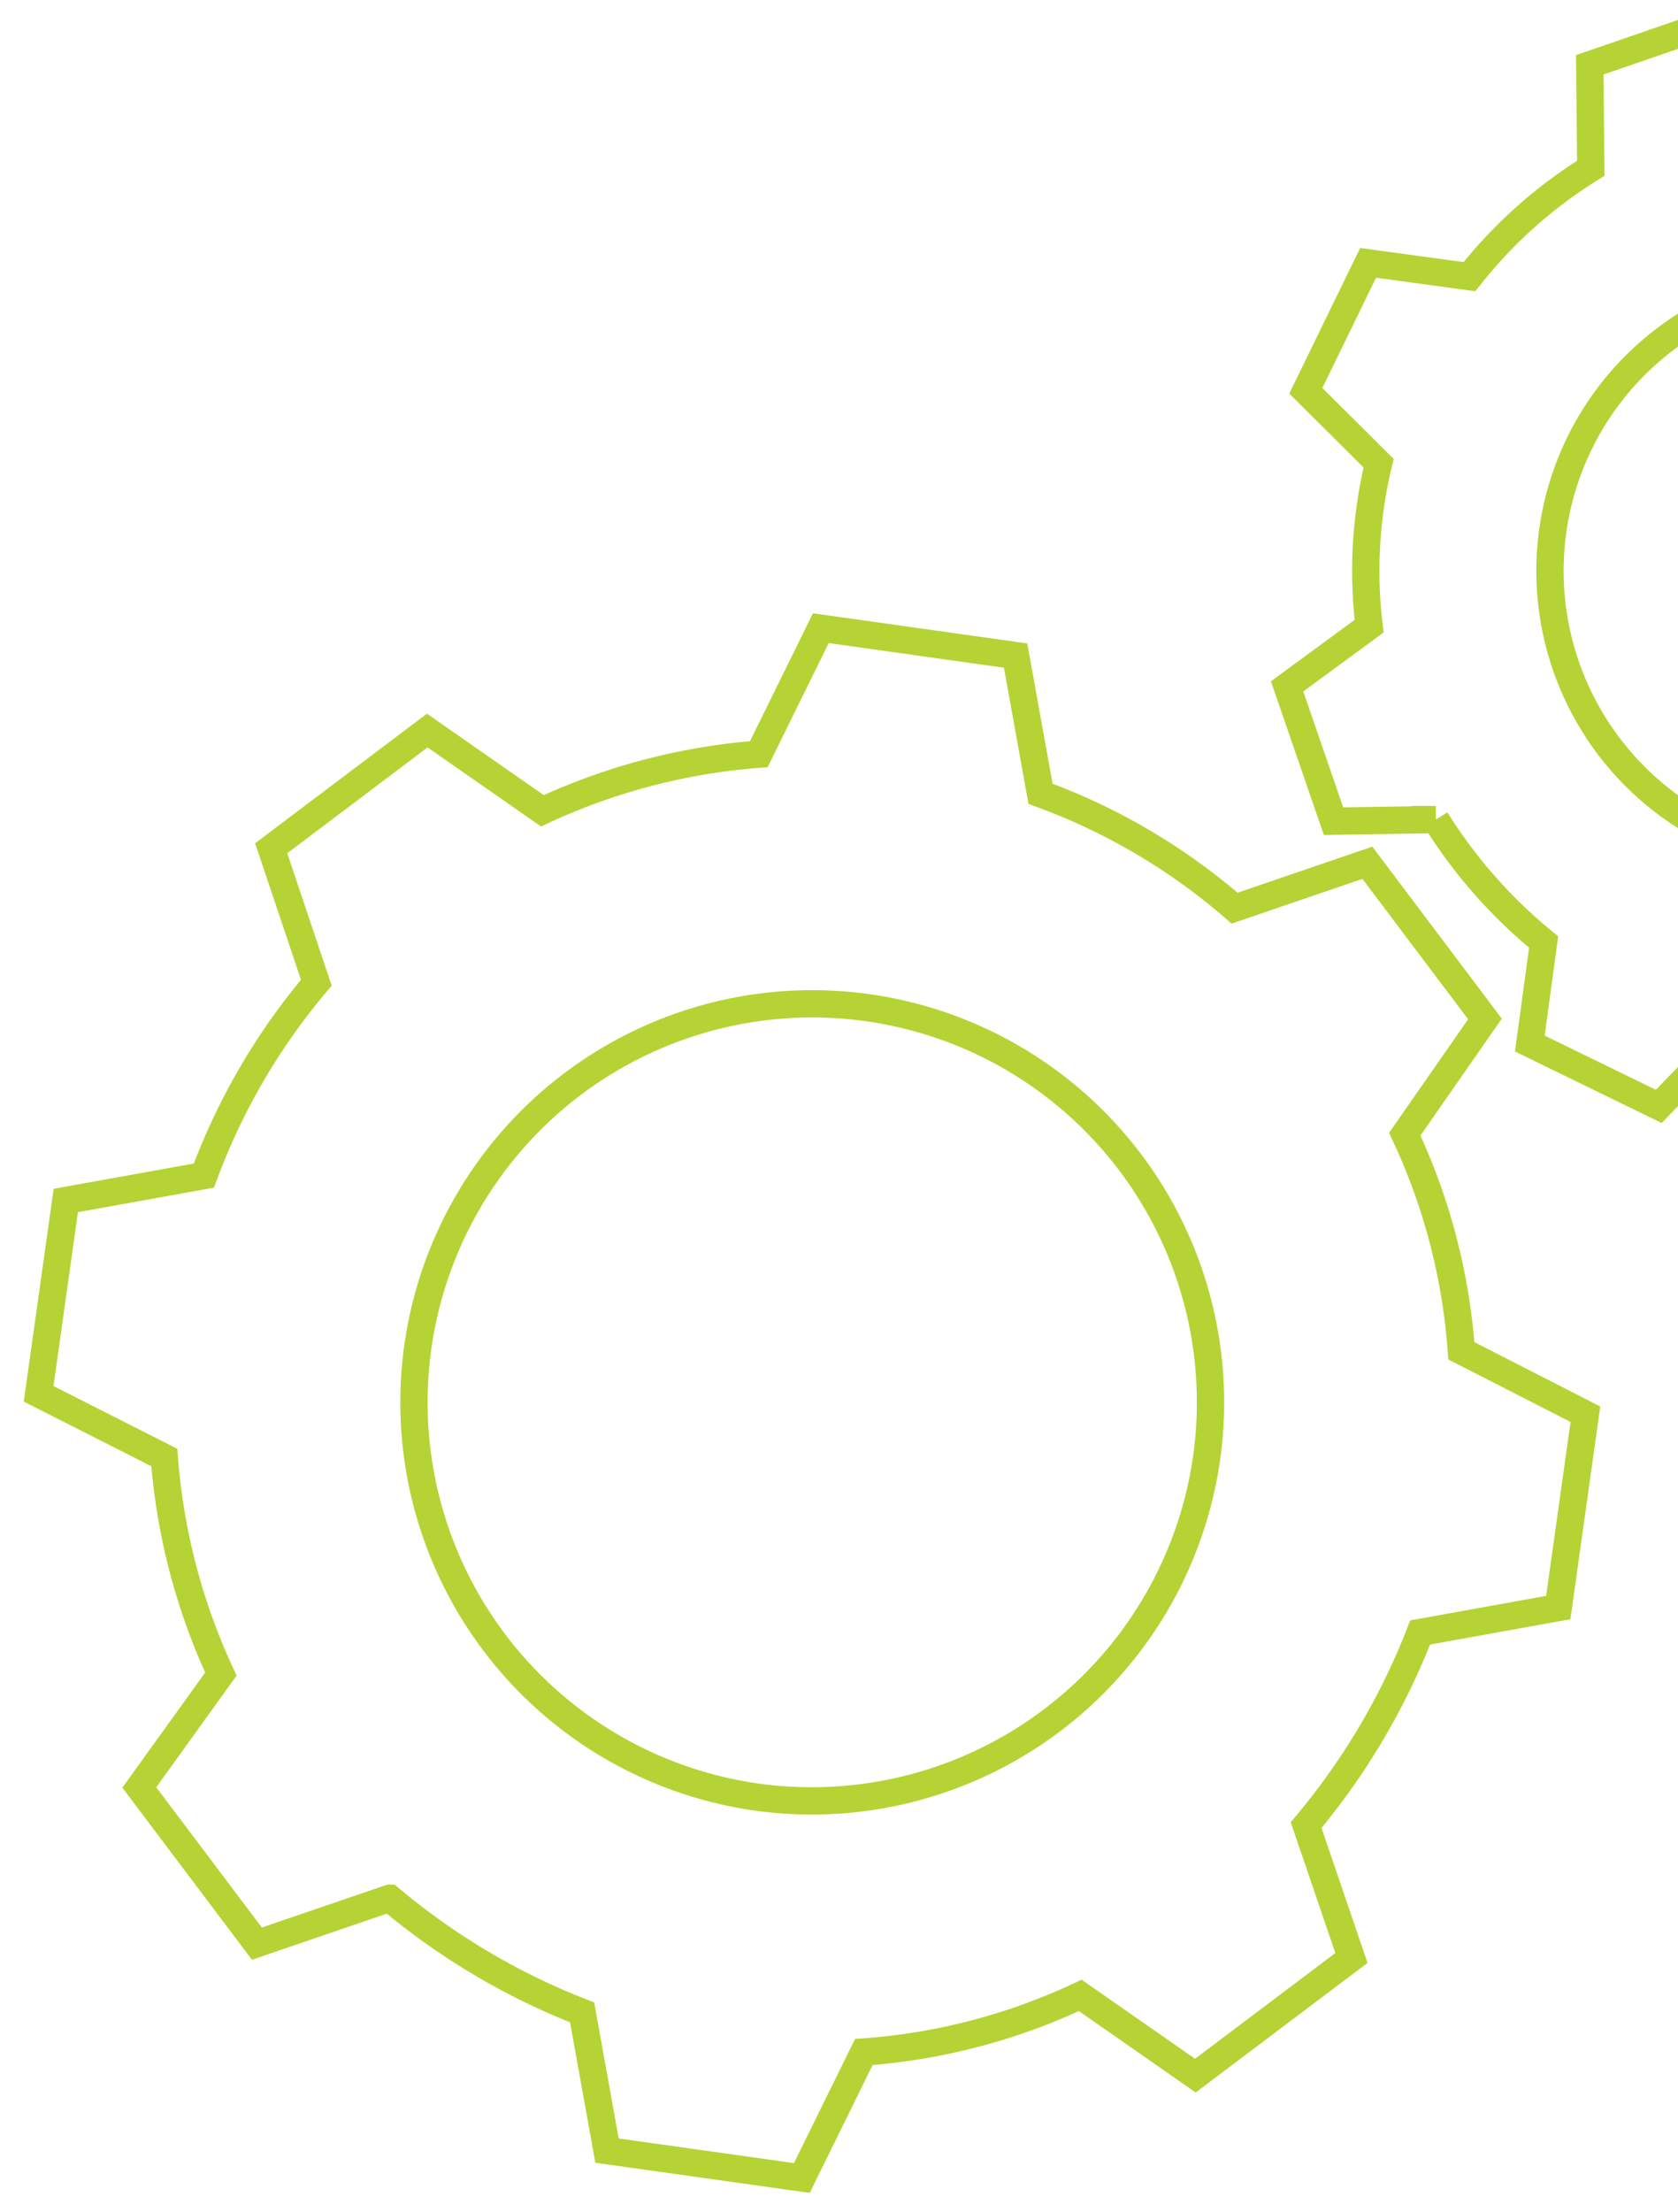 <svg xmlns="http://www.w3.org/2000/svg" xmlns:xlink="http://www.w3.org/1999/xlink" width="123" height="162" viewBox="0 0 123 162">
  <defs>
    <clipPath id="clip-path">
      <rect id="Rectangle_1227" data-name="Rectangle 1227" width="123" height="162" transform="translate(1243 1504)" fill="#fff" stroke="#707070" stroke-width="1"/>
    </clipPath>
  </defs>
  <g id="Mask_Group_23" data-name="Mask Group 23" transform="translate(-1243 -1504)" clip-path="url(#clip-path)">
    <g id="Group_1065" data-name="Group 1065" transform="translate(1239 1491)">
      <path id="Path_1556" data-name="Path 1556" d="M74.964,33.443a32.674,32.674,0,0,0-4.6-11.032l3.388-6.689L66.364,8.339l-6.689,3.388a33.118,33.118,0,0,0-11.119-4.6L46.212,0H35.7L33.356,7.123a33.423,33.423,0,0,0-11.032,4.6L15.636,8.339,8.252,15.722,11.64,22.5A34.364,34.364,0,0,0,7.123,33.53L0,35.875V46.3l7.123,2.432a33.425,33.425,0,0,0,4.6,11.032l-3.474,6.6,7.383,7.383,6.689-3.388a36.606,36.606,0,0,0,11.032,4.6L35.7,82.087H46.212l2.345-7.123a32.674,32.674,0,0,0,11.032-4.6l6.688,3.388,7.383-7.383-3.388-6.689a36.607,36.607,0,0,0,4.6-11.032L82,46.3V35.875ZM41,62.282A21.282,21.282,0,1,1,62.282,41,21.316,21.316,0,0,1,41,62.282Z" transform="matrix(0.899, 0.438, -0.438, 0.899, 119.998, 0)" fill="none" stroke="#b5d334" stroke-width="2"/>
      <path id="Path_1556-2" data-name="Path 1556" d="M102.833,45.876a44.821,44.821,0,0,0-6.315-15.133l4.647-9.175L91.037,11.439l-9.175,4.647A45.43,45.43,0,0,0,66.609,9.771L63.392,0H48.974L45.757,9.771a45.848,45.848,0,0,0-15.133,6.315l-9.175-4.647L11.32,21.568l4.647,9.294A47.138,47.138,0,0,0,9.771,46L0,49.212v14.3l9.771,3.336a45.85,45.85,0,0,0,6.315,15.133L11.32,91.037l10.128,10.128,9.175-4.647a50.214,50.214,0,0,0,15.133,6.315l3.217,9.771H63.392l3.217-9.771a44.821,44.821,0,0,0,15.133-6.315l9.175,4.647,10.128-10.128L96.4,81.862a50.216,50.216,0,0,0,6.315-15.133l9.771-3.217v-14.3ZM56.243,85.436A29.194,29.194,0,1,1,85.436,56.243,29.241,29.241,0,0,1,56.243,85.436Z" transform="translate(15.671 52.195) rotate(8)" fill="none" stroke="#b5d334" stroke-width="2"/>
    </g>
  </g>
</svg>

